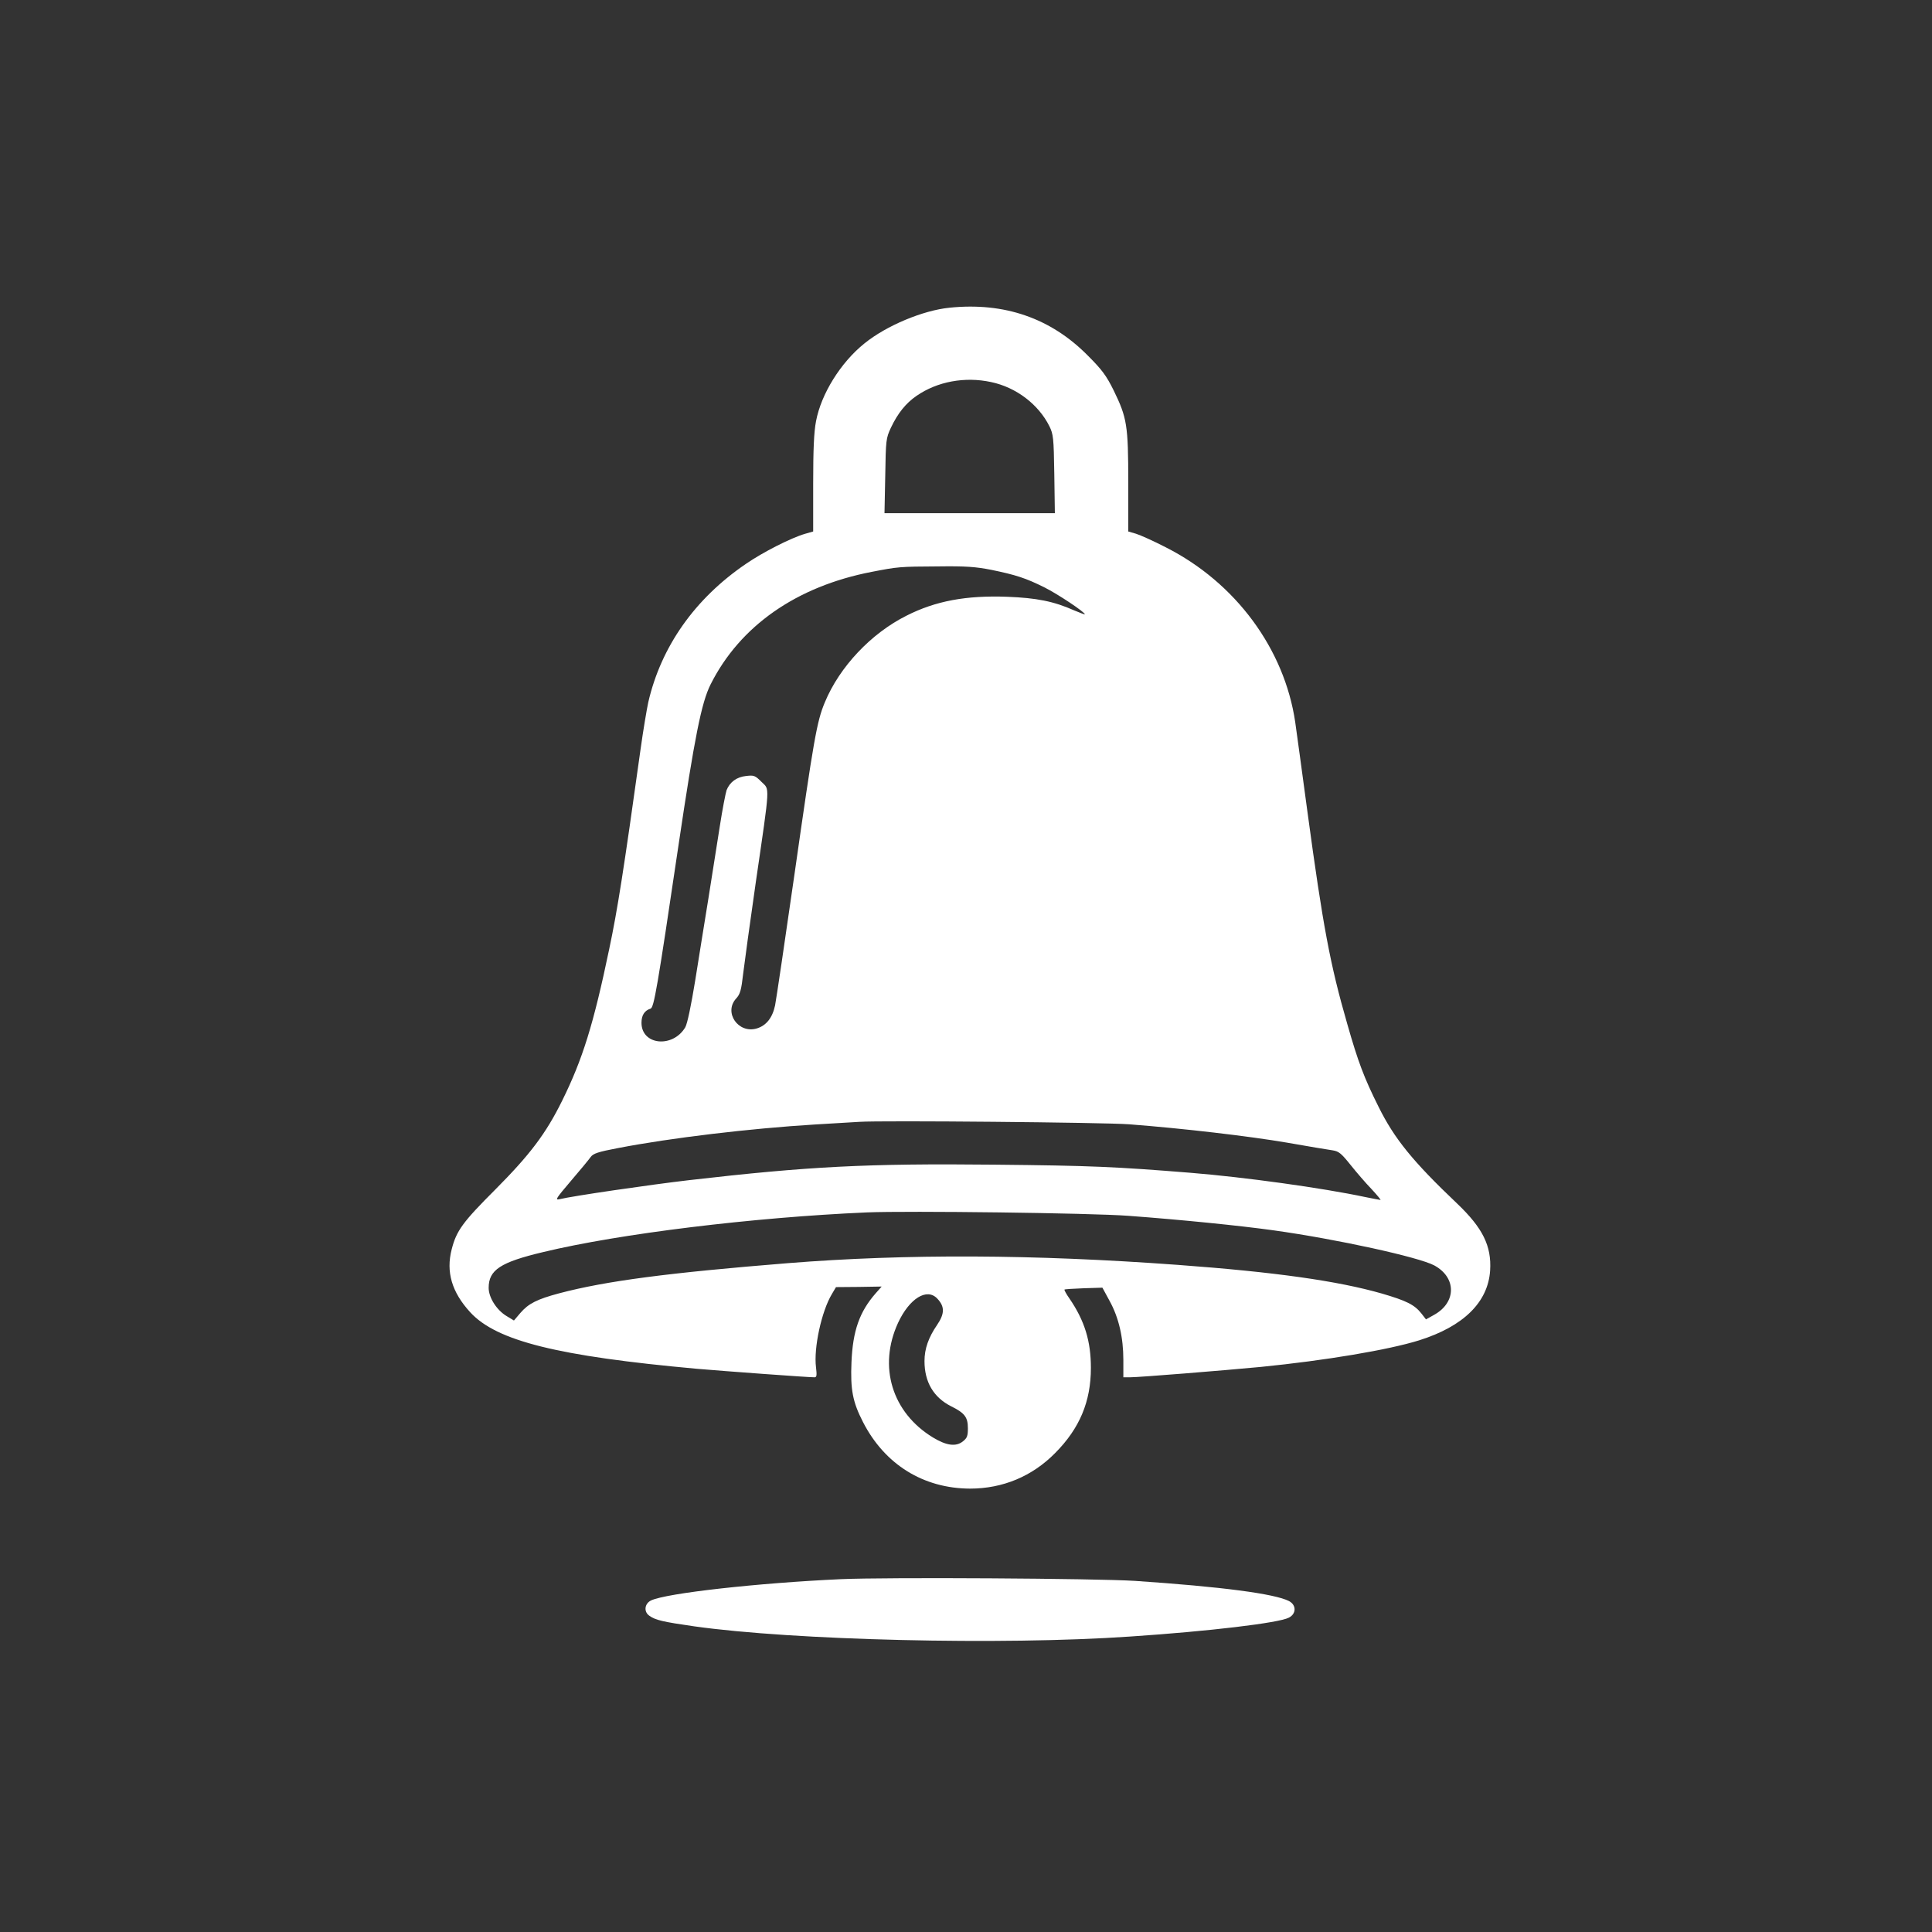 <?xml version="1.0" standalone="no"?>
<!DOCTYPE svg PUBLIC "-//W3C//DTD SVG 20010904//EN"
 "http://www.w3.org/TR/2001/REC-SVG-20010904/DTD/svg10.dtd">
<svg version="1.0" xmlns="http://www.w3.org/2000/svg"
 width="1024pt" height="1024pt" viewBox="0 0 1024 1024"
 preserveAspectRatio="xMidYMid meet">

<rect x="0" y="0" width="1024" height="1024" fill="#333333" stroke="none"/>

<g transform="translate(0,1024) scale(0.1,-0.1)"
fill="#ffffff" stroke="none">
<path d="M5032 8609 c-140 -14 -334 -95 -450 -189 -126 -101 -230 -268 -257
-413 -11 -57 -15 -150 -15 -331 l0 -253 -42 -12 c-76 -22 -225 -98 -315 -160
-270 -184 -449 -438 -517 -733 -8 -37 -27 -149 -41 -250 -91 -653 -122 -849
-166 -1058 -83 -398 -141 -585 -250 -805 -86 -174 -170 -285 -354 -470 -172
-172 -206 -218 -231 -317 -31 -120 1 -227 98 -333 139 -152 463 -233 1203
-300 152 -13 586 -45 622 -45 12 0 13 11 8 53 -13 102 29 296 84 388 l22 37
121 1 121 2 -31 -35 c-87 -99 -122 -200 -129 -366 -6 -145 6 -210 61 -317 115
-225 320 -352 567 -353 174 0 330 65 452 189 129 130 189 272 189 451 0 141
-33 250 -114 368 -17 24 -28 45 -26 47 2 2 48 5 103 7 l98 3 38 -70 c49 -89
73 -194 73 -313 l0 -92 35 0 c49 0 494 36 694 55 341 34 676 90 839 141 235
74 365 202 376 370 8 130 -39 225 -174 354 -236 224 -334 345 -418 515 -76
152 -108 237 -165 437 -91 315 -129 518 -211 1123 -27 204 -57 418 -65 477
-57 388 -316 740 -686 927 -64 33 -135 65 -158 72 l-41 12 0 261 c0 303 -7
342 -77 486 -39 79 -62 110 -138 186 -196 198 -442 283 -733 253z m221 -394
c133 -28 251 -118 309 -234 21 -43 23 -61 26 -253 l3 -208 -451 0 -452 0 4
198 c3 190 4 199 30 255 36 76 79 130 136 169 110 76 256 103 395 73z m0 -995
c131 -27 184 -44 282 -93 69 -34 215 -131 215 -143 0 -2 -26 8 -57 21 -108 48
-199 66 -355 72 -217 8 -379 -22 -533 -100 -188 -94 -355 -271 -433 -459 -43
-102 -59 -197 -162 -918 -50 -349 -96 -659 -102 -689 -14 -66 -47 -107 -97
-122 -98 -29 -177 85 -109 159 21 23 27 44 37 132 7 58 37 276 67 485 77 528
74 487 30 531 -34 34 -40 36 -82 31 -49 -5 -86 -32 -103 -75 -5 -15 -22 -101
-36 -192 -14 -91 -41 -262 -60 -380 -19 -118 -51 -314 -70 -435 -22 -135 -42
-231 -53 -250 -66 -111 -232 -95 -232 24 0 40 16 65 48 75 18 6 35 101 148
865 86 578 122 757 170 853 156 311 456 520 854 597 139 27 147 28 353 29 145
2 198 -2 280 -18z m732 -2939 c287 -22 636 -63 835 -97 113 -20 222 -38 243
-41 33 -5 46 -16 95 -77 31 -39 81 -97 111 -128 30 -32 51 -58 48 -58 -3 0
-39 7 -79 15 -230 49 -644 106 -928 129 -398 32 -527 38 -1040 43 -672 7 -984
-9 -1617 -82 -207 -24 -625 -85 -687 -101 -26 -6 -19 4 60 97 49 57 96 114
105 127 13 18 39 27 145 47 279 54 700 104 1044 125 102 6 208 12 235 14 113
8 1301 -3 1430 -13z m-5 -485 c283 -21 591 -52 770 -77 337 -47 770 -142 852
-186 118 -64 118 -196 -1 -262 l-43 -24 -24 31 c-37 47 -80 68 -210 106 -234
67 -566 114 -1083 152 -763 56 -1437 59 -2065 9 -632 -51 -964 -94 -1213 -160
-116 -31 -162 -54 -205 -104 l-34 -40 -38 23 c-54 32 -96 99 -96 150 0 95 62
136 290 190 402 97 1113 184 1715 210 219 9 1183 -3 1385 -18z m-1012 -439
c40 -42 39 -80 -1 -139 -46 -67 -67 -127 -67 -192 0 -111 48 -192 140 -239 73
-36 90 -58 90 -117 0 -41 -4 -52 -27 -70 -37 -29 -87 -22 -158 21 -217 132
-292 376 -185 608 60 129 153 187 208 128z"/>
<path d="M4455 1870 c-437 -20 -924 -74 -1005 -113 -34 -17 -39 -60 -8 -81 32
-23 71 -32 238 -56 525 -74 1630 -101 2310 -54 419 28 788 72 841 100 40 20
41 67 1 88 -76 39 -358 76 -817 107 -201 13 -1319 20 -1560 9z"/>
</g>
</svg>
